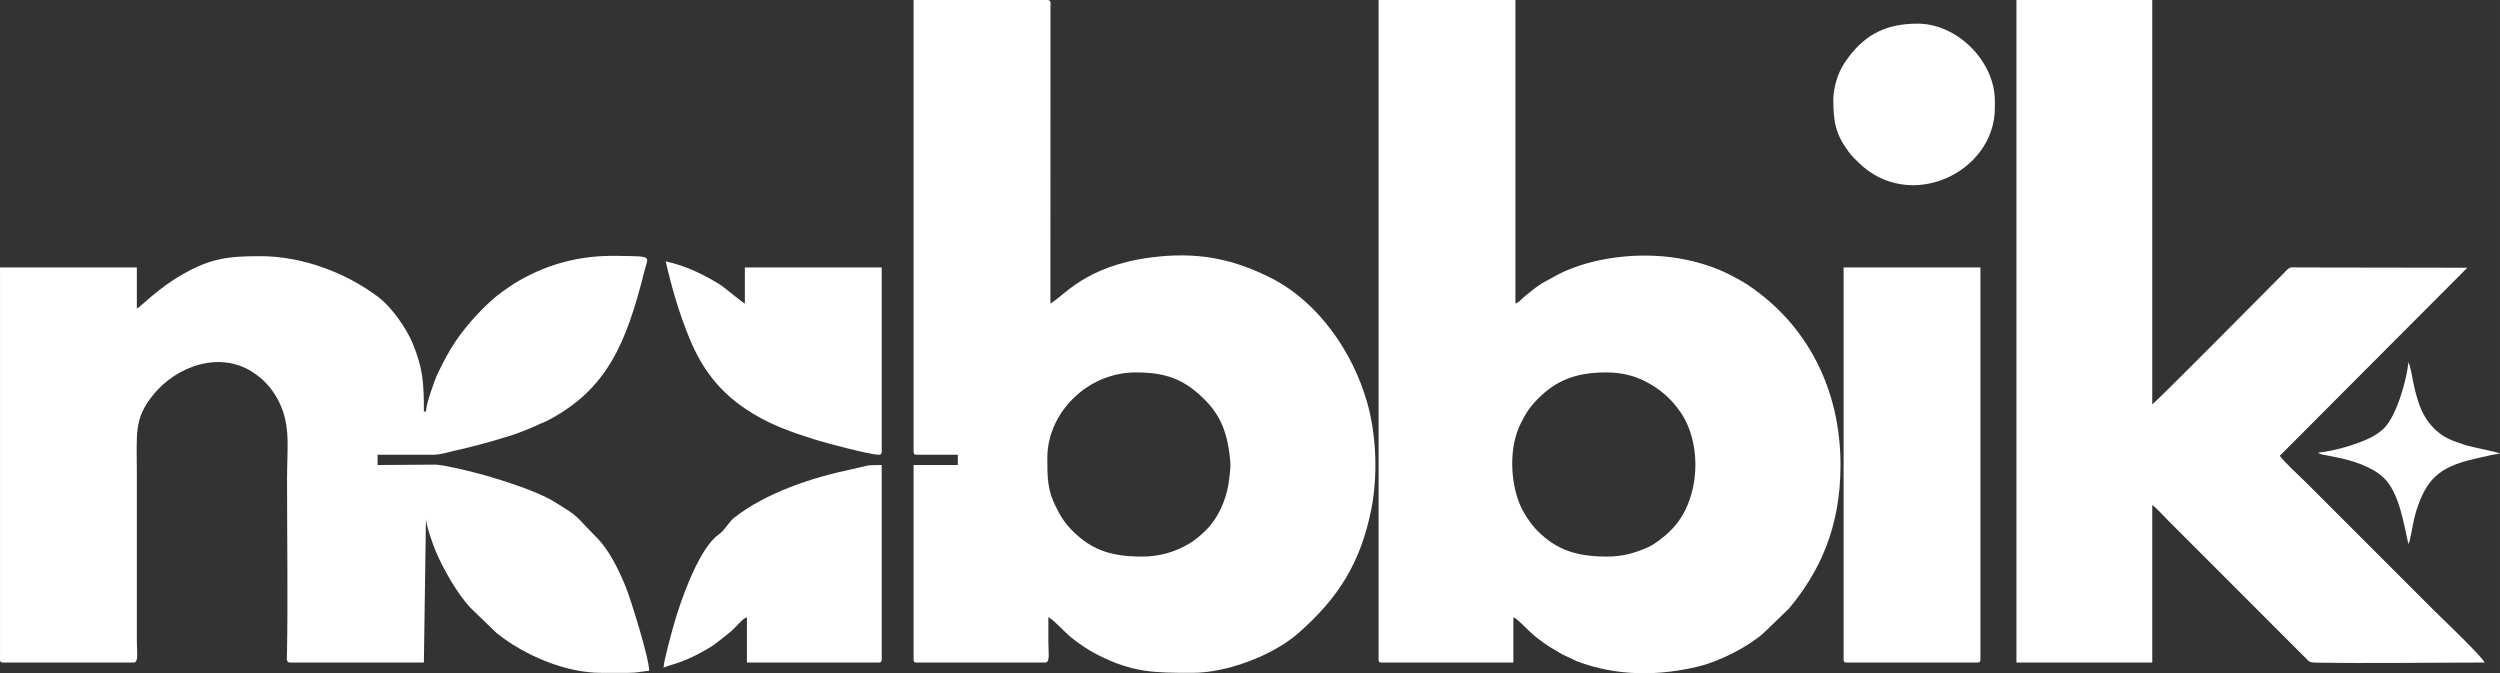 <svg xmlns:xlink="http://www.w3.org/1999/xlink" viewBox="0 0 13855.08 3731.2" style="shape-rendering:geometricPrecision; text-rendering:geometricPrecision; image-rendering:optimizeQuality; fill-rule:evenodd; clip-rule:evenodd" version="1.1" height="38.269mm" width="142.106mm" xml:space="preserve" xmlns="http://www.w3.org/2000/svg">
 <rect x="0" y="0" width="13855.08" height="3731.2" fill="#333333" stroke="none"/>
 <defs>
  <style type="text/css">
   
    .fil0 {fill:white}
   
  </style>
 </defs>
 <g id="Capa_x0020_1">
  <g id="_2384777265536">
   <path d="M8906.01 3084.6c-157.6,0 -275.19,-31.13 -386.4,-143.86 -35.01,-35.49 -76.41,-96.9 -95.88,-143.59 -54.49,-130.66 -60.44,-317.08 1.35,-444.37 30.69,-63.25 53.55,-98.03 100.35,-144.82 96.53,-96.53 203.76,-143.96 374.89,-143.96 99.31,0 175.25,23.27 247.61,65.98 67.84,40.04 117.31,85.8 162.96,150.64 128.06,181.88 111.64,497.27 -49.91,657.19 -25.89,25.63 -37.67,35.48 -67.38,58.05 -22.07,16.78 -52.1,34.66 -79.74,45.7 -62.07,24.8 -123.68,43.05 -207.84,43.05zm-1265.77 570.16c0,13.13 3.97,17.1 17.1,17.1l729.82 0 0 -250.87c22.12,5.91 80.5,74.32 127.9,111.58 68.65,53.95 77.44,53.62 144.64,94.84l81.69 38.03c217.35,82.34 450.6,82.66 675.53,27 114.8,-28.41 271.5,-107.88 357.22,-184.44l139.39 -134.29c163.7,-195.52 286.76,-440.42 286.76,-796.55 0,-422.27 -186.02,-779.19 -513.14,-997.79 -23.59,-15.77 -37.62,-23.16 -64.53,-38.09 -199.75,-110.9 -436.73,-144.72 -669.31,-114.18 -115.27,15.14 -222.7,46.09 -313.39,91.43 -25.14,12.57 -38.64,22.08 -62.68,34.24 -47.75,24.14 -81.89,52.9 -120.86,84.41 -29.89,24.16 -38.1,39.56 -57.81,44.81l0 -1681.99 -758.32 0 0 3654.76z" class="fil0"></path>
   <path d="M6328.86 3084.6c-157.7,0 -272.34,-30.01 -383.45,-141.11 -44.82,-44.82 -66.55,-79.71 -95.59,-138.18 -45.85,-92.34 -45.52,-165.04 -45.52,-268.07 0,-247.76 220.34,-473.23 490.35,-473.23 169.72,0 269.7,39.13 380.59,149.66 91.04,90.75 132.11,190.81 143.9,358.31 1.42,20.29 -7.76,93.73 -11.19,113.64 -15.97,92.45 -58.37,186.82 -124.07,252.25 -47.05,46.86 -87.37,76.05 -147.72,103.15 -57.89,26.01 -126.15,43.58 -207.29,43.58zm-1265.77 -581.57c0,13.13 3.97,17.1 17.1,17.1l228.07 0 0 57.02 -245.17 0 0 1077.61c0,13.13 3.97,17.1 17.1,17.1l712.71 0c27.92,0 17.11,-58.21 17.11,-114.02 0,-45.62 0,-91.23 0,-136.85 21.79,5.83 84.08,77.17 127.2,112.26 42.44,34.54 93.71,69.1 144.48,95 196.28,100.08 314.74,100.63 526.55,100.63 191.13,0 445.33,-95.16 588.55,-221.08 218.85,-192.4 342.35,-386.18 402.15,-681.17 38.78,-191.24 28.94,-421 -23.4,-601 -80.63,-277.39 -269.72,-552.15 -530.2,-684.26 -214.22,-108.66 -412.97,-148.07 -669.16,-114.24 -366.82,48.45 -483.26,217.02 -554.78,254.86l0.49 -1642.57c0.18,-21.25 4.41,-39.42 -17.6,-39.42l-741.21 0 0 2503.03z" class="fil0"></path>
   <path d="M2360.5 2280.67l-11.41 0c0,-158.15 -4.75,-237.67 -61.89,-377.13 -35.97,-87.76 -119.73,-203.59 -188.86,-255.87 -179.47,-135.71 -421.18,-227.96 -655.81,-227.96 -175.03,0 -274.19,10.54 -433.62,102.33 -136.14,78.39 -226.31,175.61 -250.57,188.45l0 -228.06 -758.32 0 0 2172.33c0,13.13 3.97,17.1 17.1,17.1l724.12 0c27.91,0 17.1,-58.21 17.1,-114.02l0 -929.38c0,-226.94 -17.41,-306.63 90.32,-439.92 130.53,-161.49 371.65,-245.41 554.06,-124.64 52.2,34.57 92.99,76.42 125.73,130.84 86.85,144.33 62.32,273.89 62.32,456.53 0,310.56 4.9,660.16 -0.19,969.49 -0.42,25.38 -6.74,51.11 17.3,51.11l741.22 0 11.41 -798.23c0.88,39.64 38.17,142.28 52.06,176 41.23,100.09 121.91,241.24 194.48,318.66l145.07 140.02c152.33,122.96 381.85,220.56 577.67,220.56l153.94 0c47.29,0 74.72,-8.13 114.04,-11.4 0,-69.28 -102.06,-395.05 -127.81,-459.46 -38.14,-95.37 -93.39,-209.56 -164.4,-280.33 -124.36,-123.95 -82.19,-105.13 -242.61,-202.13 -99.66,-60.26 -331.89,-131.59 -435.59,-157.37 -53.39,-13.27 -157.42,-39.63 -212.8,-43.26l-322.04 2.22 0 -57.02 307.89 0c43.85,0 80.71,-14.06 115.45,-21.39 41.34,-8.72 70.87,-16.61 110.28,-26.56 77.07,-19.47 140.99,-38.17 212.69,-60.99 31.49,-10.03 66.33,-24.58 99.19,-37.66l94.95 -41.89c332.46,-172.52 438.79,-431.72 538.57,-829.83 21.37,-85.29 51.51,-80.8 -157.08,-83.85 -199.33,-2.91 -373.58,43.37 -540.52,138.87 -30.39,17.38 -52.72,33.78 -82.45,54.38 -94.67,65.57 -205.24,188.59 -266.83,280.53 -37.82,56.46 -66.83,111.84 -97.71,175.98 -17.33,35.99 -65.46,168.86 -66.44,212.94z" class="fil0"></path>
   <path d="M11175.28 3671.86l752.63 0 0 -872.35c24.66,16.52 60.55,57.69 84.09,81.26l763.92 764.12c19.44,19.95 20.94,26.71 58.19,27.35 297.01,5.07 636.52,-0.37 935.44,-0.37 -7.45,-27.9 -255.11,-263.67 -280.81,-289.36 -96.43,-96.42 -188.67,-188.66 -285.1,-285.08l-427.62 -427.63c-34.43,-34.43 -118.64,-110.4 -141.12,-143.97l1039.12 -1041.99 -936.58 -1.51c-35.27,-0.39 -42.1,-5.67 -61.68,12.44l-119.25 120.22c-21.47,21.46 -601.23,607.42 -628.61,625.76l0 -2240.75 -752.63 0 0 3671.86z" class="fil0"></path>
   <path d="M10217.41 3654.76c0,13.13 3.97,17.1 17.1,17.1l724.11 0c13.14,0 17.11,-3.97 17.11,-17.1l0 -2172.33 -758.32 0 0 2172.33z" class="fil0"></path>
   <path d="M3677.59 3700.38c34.92,-16.77 91.29,-22.07 195.82,-77.86 89.74,-47.9 90.96,-55.07 165.82,-113.57 42.64,-33.32 73.04,-80.71 100.2,-87.96l0 250.87 729.82 0c13.13,0 17.11,-3.97 17.11,-17.1l0 -1077.61c-98.96,0 -68.88,3.36 -164.89,23.27 -221.01,45.83 -476.42,130.35 -653.94,269.72 -18.77,14.73 -47.61,57.88 -66.13,76.41 -15.35,15.35 -24.76,18.89 -40.34,33.79 -98.98,94.72 -189.45,349.16 -227.68,485.03 -11.45,40.69 -55.78,200.19 -55.78,235.01z" class="fil0"></path>
   <path d="M4869.23 2520.13c13.13,0 17.11,-3.97 17.11,-17.1l0 -1020.6 -758.32 0 0 199.55c-12.88,-3.43 -114.46,-91.17 -142.79,-108.1 -96.44,-57.62 -177.01,-97.89 -296.25,-125.67 36.04,154.65 76.28,291.15 131.94,426.83 69.93,170.51 167.08,294.78 310.5,390.79 57.35,38.39 121.42,73.26 185.54,99.56 92.4,37.89 116.29,43.33 206.55,72.83 53.29,17.41 300.7,81.9 345.72,81.9z" class="fil0"></path>
   <path d="M10160.39 553.06c0,120.45 12.49,191.4 83.83,286.77 18.72,25.02 30.21,35.27 51.58,56.76 285.1,286.67 759.76,59.26 759.76,-297.92l0 -39.92c0,-218.9 -208.08,-427.63 -427.63,-427.63 -165.64,0 -284.21,53.44 -383.71,186.47 -14.48,19.35 -30.95,44.04 -42.08,66.24 -21.16,42.22 -41.75,108.37 -41.75,169.22z" class="fil0"></path>
   <path d="M12845.88 2508.74c13.76,9.55 31.82,11.71 47.94,14.77 21.41,4.08 30.98,6.17 52.33,10.39 91.4,18.06 198.8,52.25 263.4,112.9 88.33,82.93 112.84,261 138.08,369.37l7.29 -21.21c14.93,-61.25 16.04,-103.2 41.81,-180.57 60.51,-181.68 146.76,-235.68 348.59,-278.59 30.05,-6.39 74.78,-18.48 109.76,-21.38 -16.55,-11.5 -149.5,-33.47 -200.33,-50.54 -74.64,-25.09 -115.06,-39.49 -166.06,-90.52 -43.94,-43.97 -70.15,-93.97 -90.54,-160.34 -23.93,-77.94 -26.04,-117.77 -41.3,-181.06l-9.22 -24.99c-7.37,88.6 -62.86,294.24 -135.18,366.58 -17.7,17.7 -49.79,39.54 -73.79,51.64 -78.94,39.82 -214.55,77.02 -292.78,83.54z" class="fil0"></path>
  </g>
 </g>
</svg>
